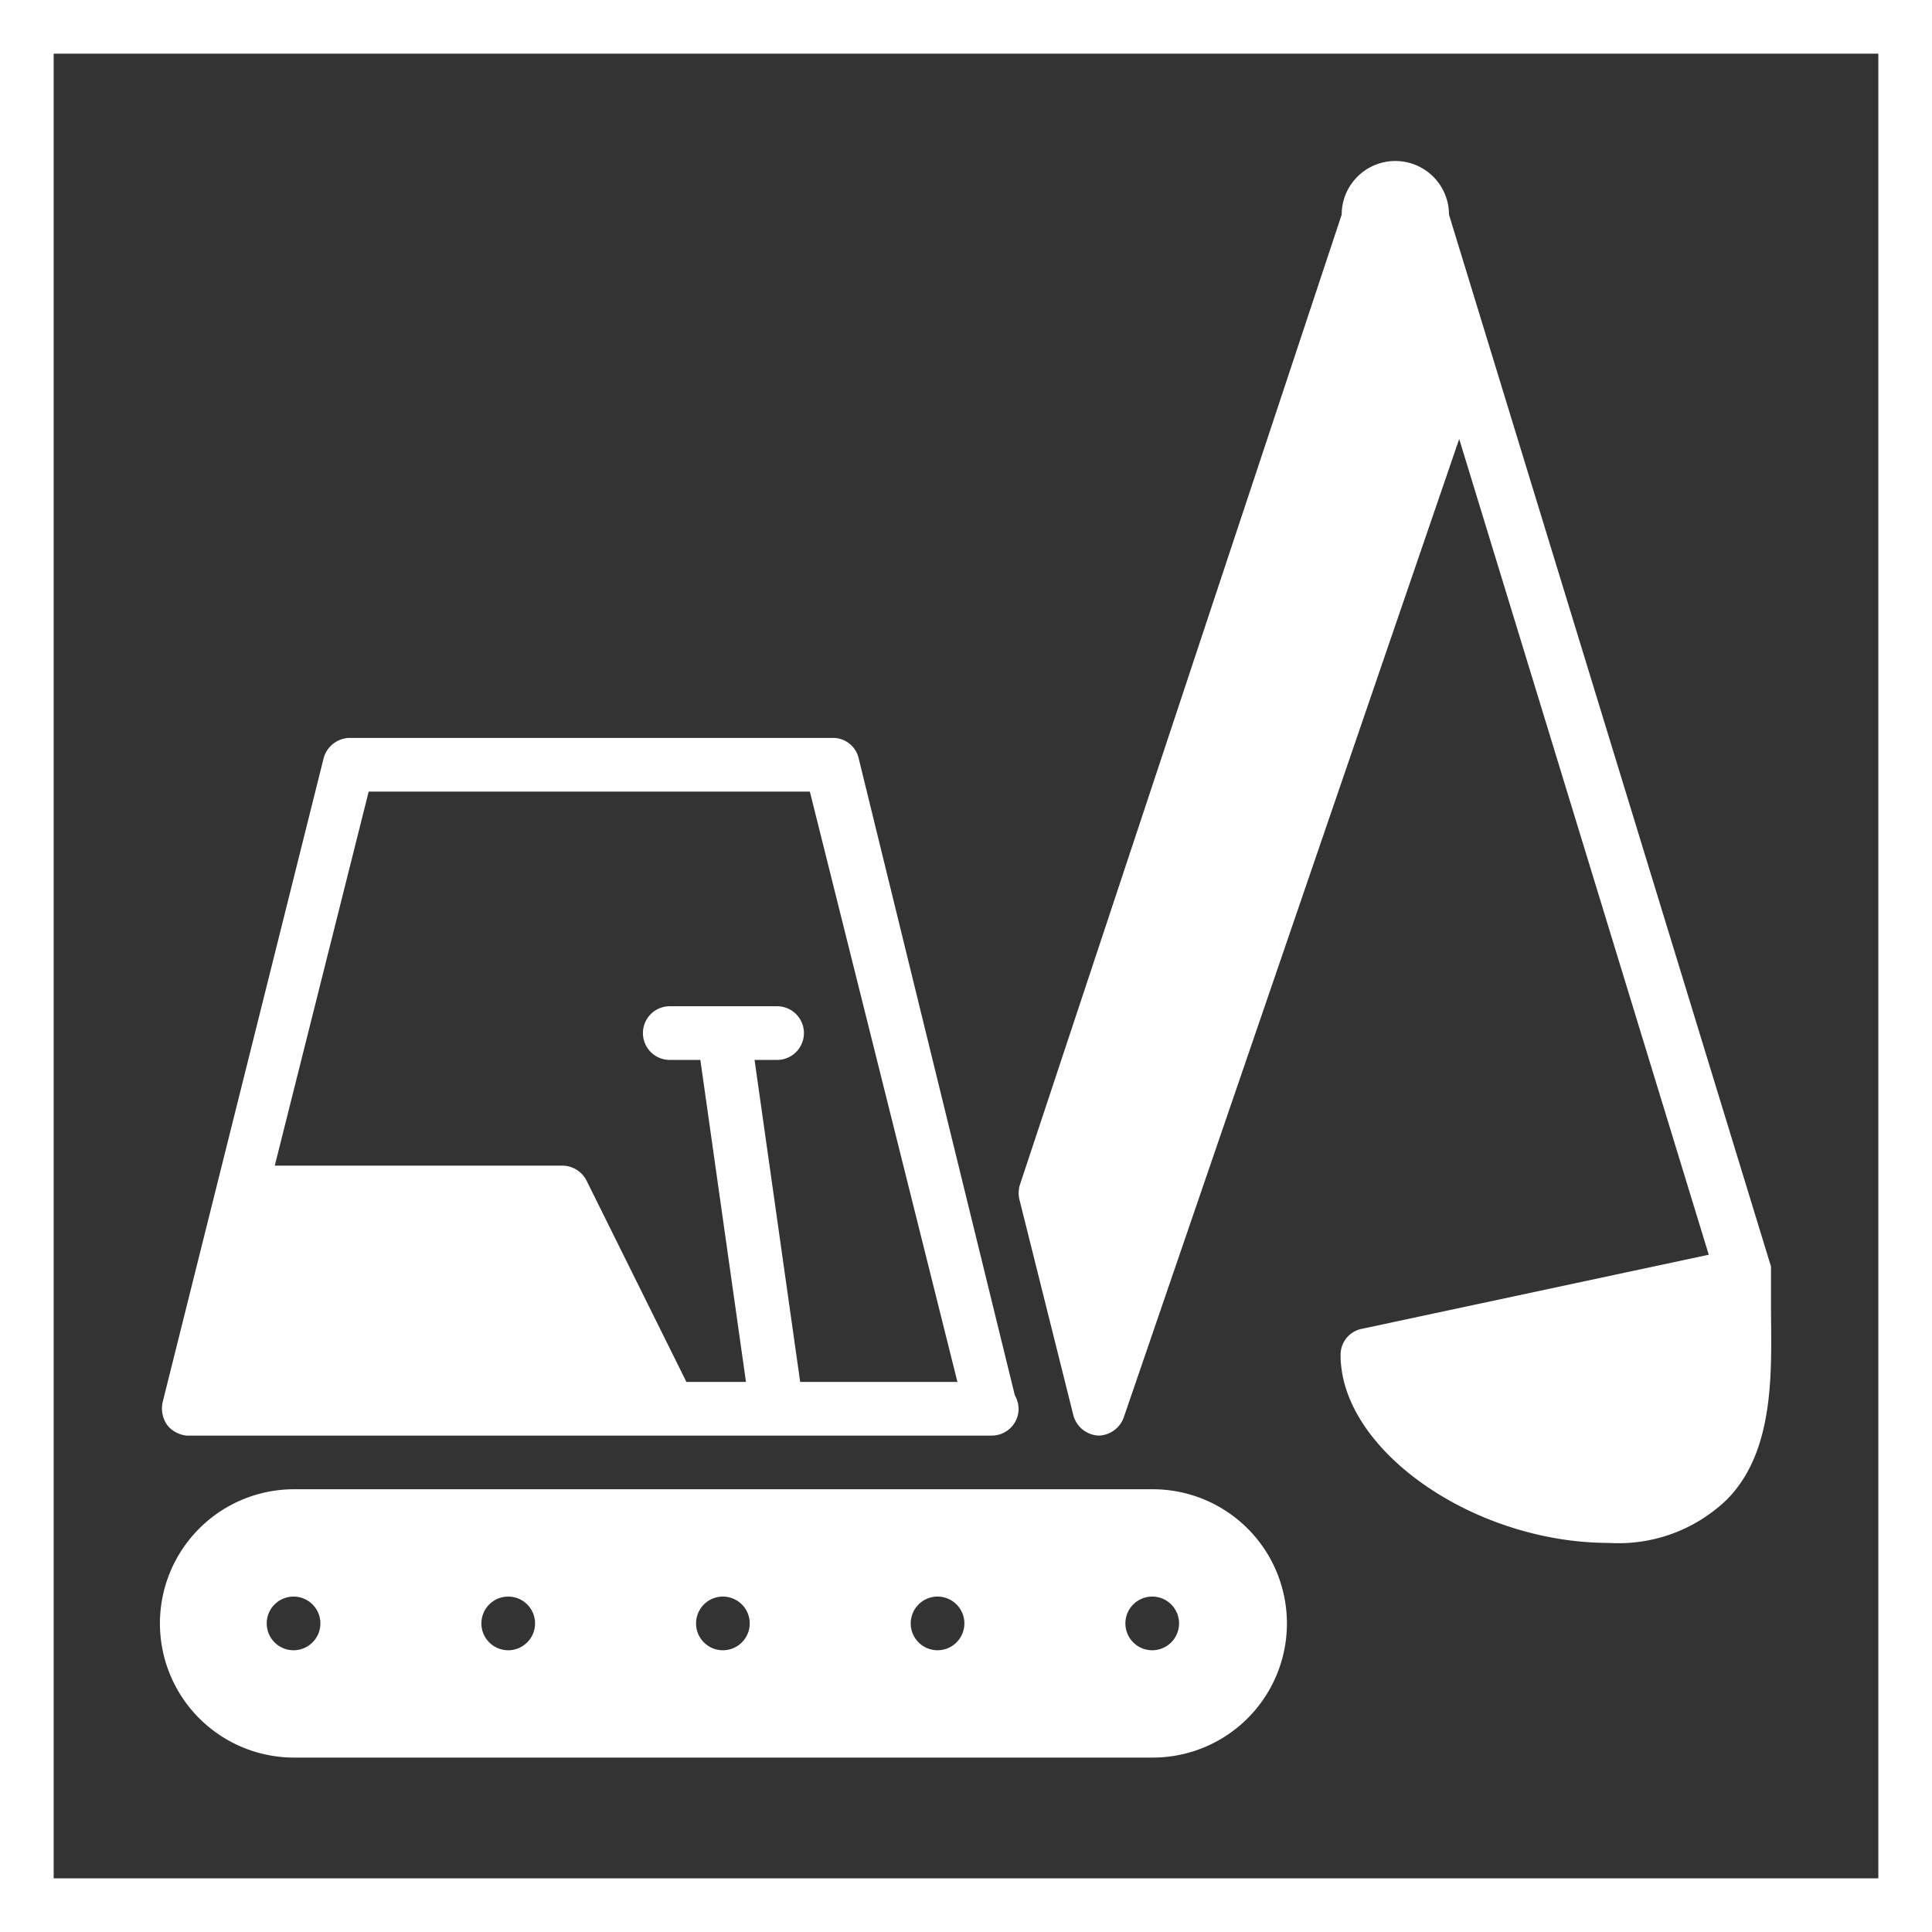 <?xml version="1.0" encoding="UTF-8"?> <svg xmlns="http://www.w3.org/2000/svg" id="Слой_1" data-name="Слой 1" viewBox="0 0 36 36"><rect x="0" y="0" width="36" height="36" fill="#333333" stroke="none"/> <defs> <style>.cls-1{fill:none;stroke:#fff;stroke-miterlimit:10;}.cls-2{fill:#fff;}</style> </defs> <rect class="cls-1" x="0.5" y="0.5" width="35" height="35"></rect> <path class="cls-2" d="M21.48,27.75h-16a2.5,2.5,0,0,0,0,5h16a2.5,2.5,0,1,0,0-5Zm-16,3a.5.5,0,0,1-.51-.5.5.5,0,0,1,.5-.5h0a.5.5,0,0,1,0,1Zm4,0a.5.5,0,0,1-.51-.5.5.5,0,0,1,.5-.5h0a.5.5,0,0,1,0,1Zm4,0a.5.5,0,0,1-.51-.5.5.5,0,0,1,.5-.5h0a.5.5,0,0,1,0,1Zm4,0a.5.5,0,0,1-.51-.5.5.5,0,0,1,.5-.5h0a.5.5,0,1,1,0,1Zm4,0a.5.5,0,0,1-.51-.5.5.5,0,0,1,.5-.5h0a.5.5,0,1,1,0,1Z"></path> <path class="cls-2" d="M33,24.31c0-.21,0-.4,0-.56s0,0,0-.06,0-.06,0-.09L27,4s0,0,0,0a1,1,0,0,0-2,0L19,22.09a.53.53,0,0,0,0,.28l1,4a.51.51,0,0,0,.47.38h0a.51.51,0,0,0,.47-.34L27.19,8.18l4.65,15.2-6.46,1.38a.49.49,0,0,0-.4.49c0,1.77,2.48,3.5,5,3.5a2.91,2.91,0,0,0,2.2-.81C33.11,27,33,25.43,33,24.31Z"></path> <path class="cls-2" d="M3.48,26.75h15a.5.5,0,0,0,.5-.5.52.52,0,0,0-.07-.25L16,14.13a.49.49,0,0,0-.48-.38h-9a.51.51,0,0,0-.49.38l-3,12a.54.54,0,0,0,.09.43A.53.53,0,0,0,3.48,26.75Zm3.39-12h8.22l2.75,11H14.91l-.85-6h.42a.5.5,0,1,0,0-1h-2a.5.5,0,0,0,0,1h.57l.85,6H12.79L10.93,22a.51.51,0,0,0-.45-.28H5.12Z"></path> </svg> 